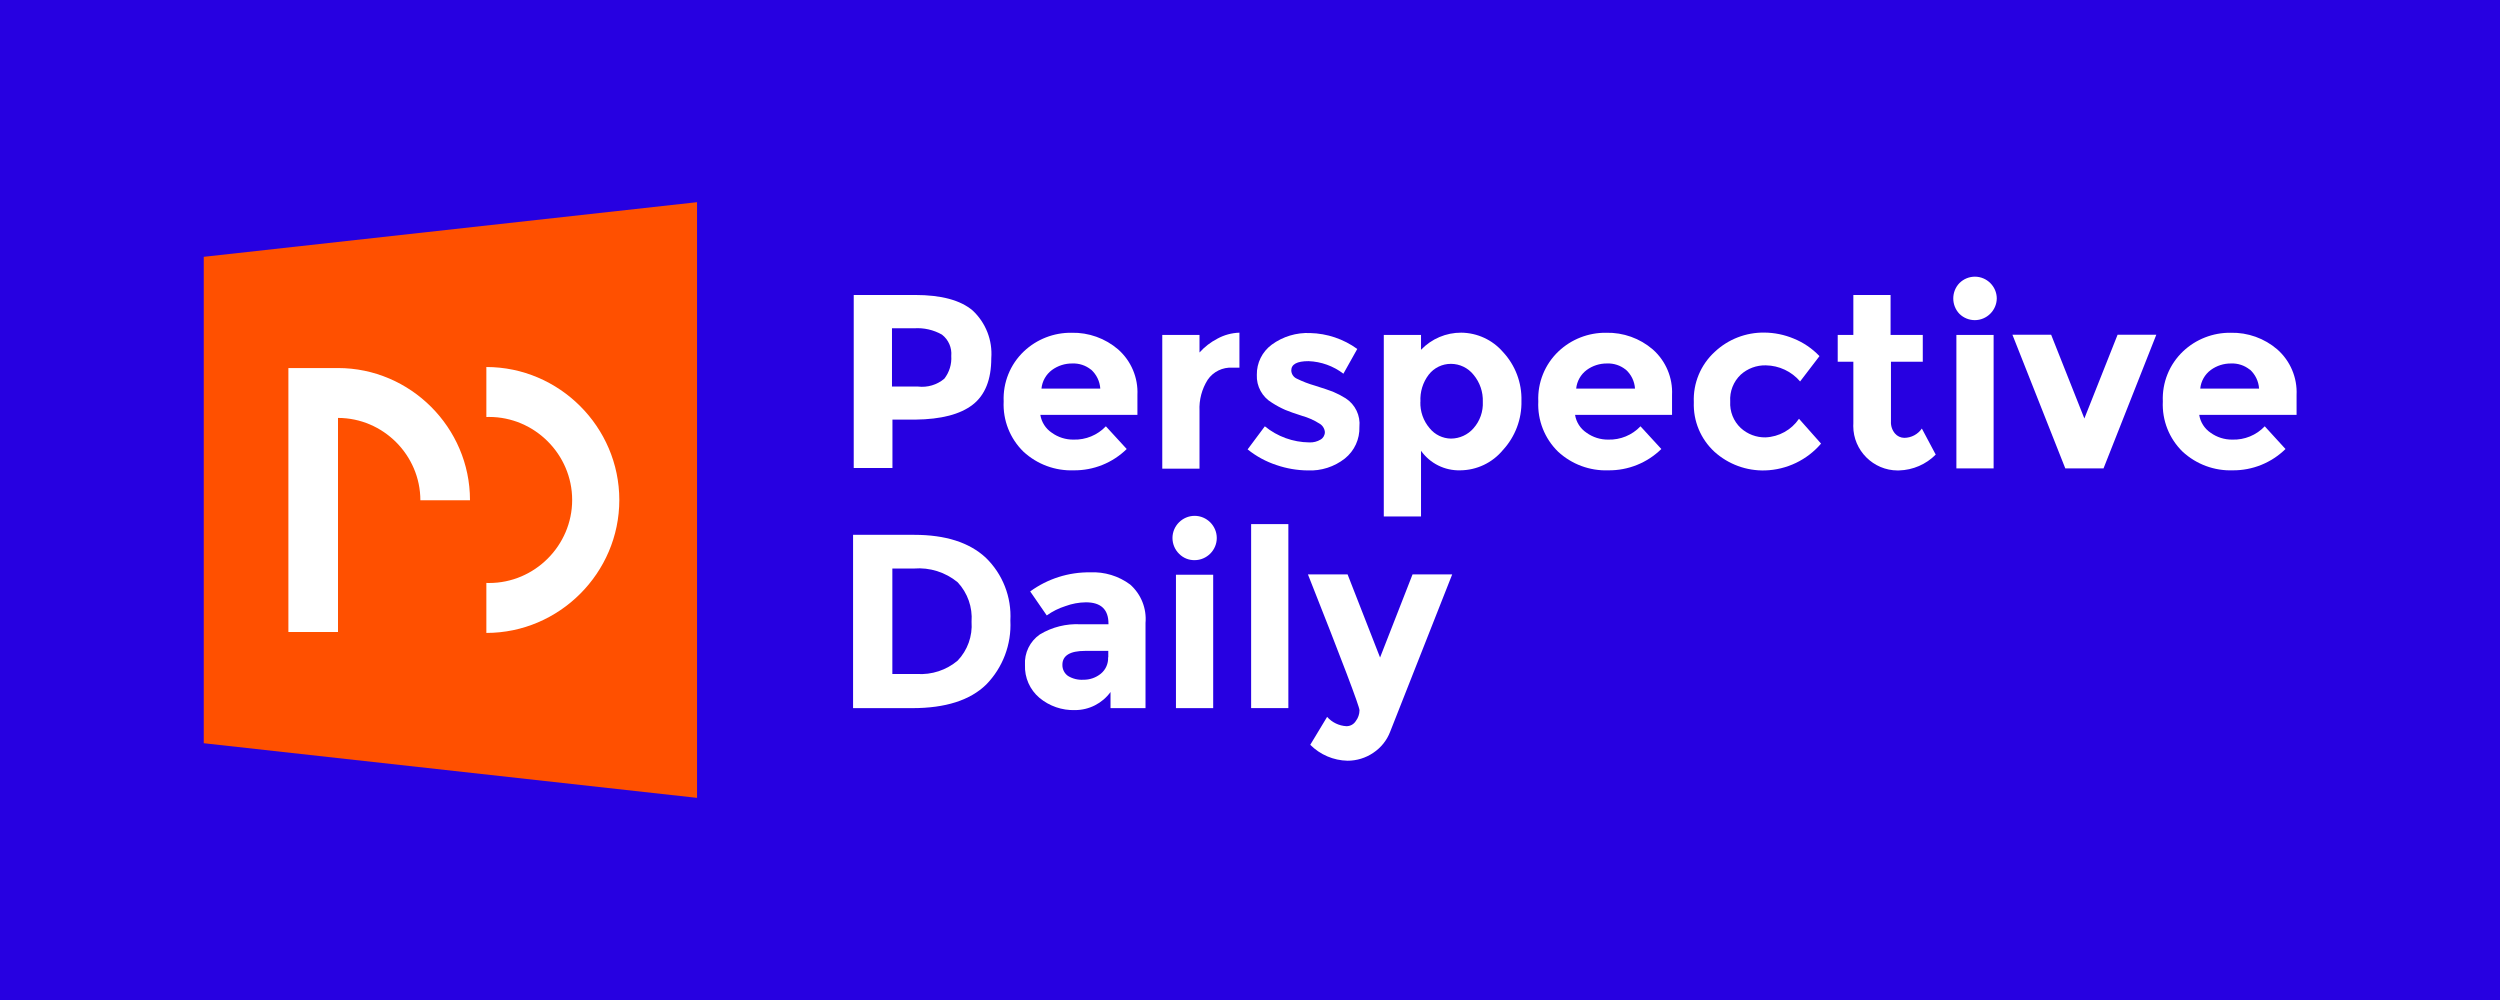 <svg clip-rule="evenodd" fill-rule="evenodd" stroke-linejoin="round" stroke-miterlimit="2" viewBox="0 0 1000 400" xmlns="http://www.w3.org/2000/svg"><rect x="0" y="0" width="1000" height="400" fill="#333333" stroke="none"/><path d="m0 0h224.84v64h-224.84z" fill="#2700e1" transform="scale(4.448 6.25)"/><g fill-rule="nonzero"><path d="m53 64-53-5.87v-52.26l53-5.87z" fill="#ff5000" transform="matrix(3.723 0 0 3.723 81.499 80.873)"/><path d="m81.36 17.63v5.37c.1-.003.199-.005.299-.005 4.893 0 8.92 4.027 8.92 8.92s-4.027 8.92-8.92 8.92c-.1 0-.199-.002-.299-.005v5.37c7.837 0 14.285-6.448 14.285-14.285s-6.448-14.285-14.285-14.285z" fill="#fff" transform="matrix(3.723 0 0 3.723 -108.359 81.171)"/><path d="m65.42 17.74h-5.33v28.36h5.33v-23c4.853.005 8.845 3.997 8.85 8.85h5.33c0-.01 0-.02 0-.03 0-7.779-6.401-14.18-14.18-14.18z" fill="#fff" transform="matrix(3.723 0 0 3.723 -108.359 81.171)"/><path d="m133.61 11.56c1.408 1.314 2.145 3.2 2 5.12 0 2.3-.667 3.967-2 5s-3.38 1.567-6.14 1.6h-2.48v5.2h-4.16v-18.59h6.58c2.827 0 4.893.557 6.2 1.67zm-3.05 7.33c.543-.696.81-1.569.75-2.45.079-.883-.298-1.748-1-2.29-.911-.517-1.955-.753-3-.68h-2.37v6.26h2.8c1.015.121 2.036-.184 2.82-.84z" fill="#fff" transform="matrix(3.723 0 0 3.723 -108.359 81.171)"/><path d="m150.16 26.44c-1.517 1.488-3.565 2.313-5.69 2.29-1.993.073-3.935-.647-5.4-2-1.45-1.411-2.226-3.379-2.13-5.4-.089-2.022.703-3.986 2.17-5.38 1.384-1.308 3.226-2.026 5.13-2 1.83-.041 3.612.597 5 1.79 1.397 1.233 2.16 3.038 2.07 4.9v2.13h-10.43c.124.783.57 1.48 1.23 1.92.68.491 1.501.751 2.34.74 1.307.038 2.57-.482 3.47-1.43zm-3.84-8.53c-.565-.454-1.276-.689-2-.66-.786-.009-1.555.236-2.19.7-.641.478-1.052 1.204-1.13 2h6.32c-.05-.788-.41-1.525-1-2.05z" fill="#fff" transform="matrix(3.723 0 0 3.723 -108.359 81.171)"/><path d="m207.6 26.44c-1.517 1.488-3.565 2.313-5.69 2.29-1.993.073-3.935-.647-5.4-2-1.45-1.411-2.226-3.379-2.13-5.4-.089-2.022.703-3.986 2.17-5.38 1.384-1.308 3.226-2.026 5.13-2 1.83-.041 3.612.597 5 1.79 1.397 1.233 2.16 3.038 2.07 4.9v2.13h-10.42c.124.783.57 1.48 1.23 1.92.68.491 1.501.751 2.34.74 1.303.037 2.563-.484 3.46-1.43zm-3.83-8.53c-.565-.454-1.276-.689-2-.66-.786-.009-1.555.236-2.19.7-.64.478-1.051 1.205-1.13 2h6.32c-.05-.788-.41-1.525-1-2.05z" fill="#fff" transform="matrix(3.723 0 0 3.723 -108.359 81.171)"/><path d="m274.66 26.44c-1.509 1.481-3.546 2.305-5.66 2.29-1.989.07-3.928-.649-5.39-2-1.451-1.411-2.227-3.379-2.13-5.4-.089-2.022.703-3.986 2.17-5.38 1.384-1.308 3.226-2.026 5.13-2 1.83-.042 3.612.596 5 1.79 1.397 1.233 2.16 3.038 2.07 4.9v2.13h-10.46c.122.781.565 1.477 1.22 1.92.681.491 1.501.75 2.34.74 1.31.042 2.578-.478 3.48-1.43zm-3.84-8.53c-.565-.454-1.276-.689-2-.66-.786-.009-1.555.236-2.19.7-.641.478-1.052 1.204-1.13 2h6.32c-.048-.787-.404-1.523-.99-2.05z" fill="#fff" transform="matrix(3.723 0 0 3.723 -108.359 81.171)"/><path d="m161.52 17.7c-1.052-.065-2.065.43-2.66 1.3-.629.997-.936 2.163-.88 3.34v6.21h-4v-14.37h4v1.89c.548-.61 1.202-1.114 1.93-1.49.725-.396 1.534-.615 2.36-.64v3.76h-.77z" fill="#fff" transform="matrix(3.723 0 0 3.723 -108.359 81.171)"/><path d="m175.16 24.06c.046 1.315-.533 2.577-1.56 3.4-1.135.894-2.556 1.349-4 1.28-1.133-.011-2.258-.204-3.33-.57-1.134-.369-2.191-.942-3.12-1.69l1.85-2.48c1.347 1.102 3.03 1.712 4.77 1.73.432.023.861-.085 1.23-.31.283-.171.455-.48.45-.81-.038-.397-.276-.748-.63-.93-.562-.352-1.171-.622-1.81-.8-.793-.253-1.397-.467-1.81-.64-.497-.217-.975-.475-1.43-.77-1.055-.62-1.684-1.777-1.63-3-.023-1.274.575-2.483 1.6-3.24 1.194-.875 2.651-1.316 4.13-1.25 1.821.045 3.585.641 5.06 1.71l-1.49 2.66c-1.079-.828-2.39-1.3-3.75-1.35-1.233 0-1.85.333-1.85 1 .012.381.242.724.59.88.626.308 1.279.559 1.95.75.91.29 1.55.5 1.93.65.475.2.933.437 1.37.71 1.03.662 1.603 1.852 1.48 3.07z" fill="#fff" transform="matrix(3.723 0 0 3.723 -108.359 81.171)"/><path d="m186.11 13.94c1.712.019 3.336.769 4.46 2.06 1.333 1.421 2.052 3.312 2 5.26.048 1.959-.67 3.861-2 5.3-1.128 1.361-2.802 2.156-4.57 2.17-1.667.049-3.253-.741-4.22-2.1v7.06h-4v-19.51h4v1.6c1.128-1.183 2.696-1.849 4.33-1.84zm-4.4 7.42c-.036 1.042.321 2.06 1 2.85.56.691 1.4 1.098 2.29 1.11.928-.005 1.811-.41 2.42-1.11.69-.78 1.049-1.8 1-2.84.037-1.06-.319-2.097-1-2.91-.587-.736-1.478-1.167-2.42-1.17-.933-.006-1.818.423-2.39 1.16-.636.831-.952 1.865-.89 2.91z" fill="#fff" transform="matrix(3.723 0 0 3.723 -108.359 81.171)"/><path d="m218.79 25.19c1.448-.059 2.785-.802 3.6-2l2.37 2.67c-1.505 1.76-3.685 2.806-6 2.88-2.006.061-3.96-.656-5.45-2-1.484-1.365-2.296-3.315-2.22-5.33-.087-2.046.738-4.029 2.25-5.41 1.443-1.357 3.359-2.1 5.34-2.07 1.075.01 2.138.227 3.13.64 1.051.423 2 1.068 2.78 1.89l-2.08 2.72c-.921-1.078-2.263-1.708-3.68-1.73-.994-.024-1.961.334-2.7 1-.787.747-1.202 1.807-1.13 2.89-.064 1.067.351 2.109 1.13 2.84.724.665 1.677 1.026 2.66 1.01z" fill="#fff" transform="matrix(3.723 0 0 3.723 -108.359 81.171)"/><path d="m232.27 17.06v6.42c-.026.469.128.93.43 1.29.249.294.614.466 1 .47.755-.004 1.462-.378 1.89-1l1.49 2.8c-1.043 1.049-2.451 1.658-3.93 1.7-.053.002-.106.003-.159.003-2.617 0-4.77-2.154-4.77-4.77 0-.098.003-.196.009-.293v-6.62h-1.68v-2.88h1.68v-4.29h4v4.29h3.46v2.88h-3.46z" fill="#fff" transform="matrix(3.723 0 0 3.723 -108.359 81.171)"/><path d="m239.64 11.93c-.9-.919-.9-2.411 0-3.33.44-.433 1.033-.677 1.65-.677 1.284 0 2.343 1.053 2.35 2.337-.015 1.284-1.075 2.333-2.36 2.333-.612 0-1.2-.238-1.64-.663zm3.66 16.59h-4v-14.34h4z" fill="#fff" transform="matrix(3.723 0 0 3.723 -108.359 81.171)"/><path d="m251 28.52-5.68-14.36h4.16l3.57 9 3.57-9h4.16l-5.67 14.36z" fill="#fff" transform="matrix(3.723 0 0 3.723 -108.359 81.171)"/><path d="m155.79 37.7c-.457-.447-.714-1.061-.714-1.7 0-1.306 1.074-2.38 2.38-2.38 1.305 0 2.38 1.074 2.38 2.38 0 1.304-1.072 2.378-2.376 2.38-.626.014-1.231-.233-1.67-.68zm3.66 16.58h-4v-14.33h4z" fill="#fff" transform="matrix(3.723 0 0 3.723 -108.359 81.171)"/><path d="m135 38.1c1.831 1.764 2.803 4.242 2.66 6.78.131 2.551-.813 5.045-2.6 6.87-1.733 1.687-4.377 2.53-7.93 2.53h-6.37v-18.62h6.58c3.34 0 5.893.813 7.66 2.44zm-3 11.07c1.062-1.117 1.603-2.633 1.49-4.17.117-1.559-.424-3.097-1.49-4.24-1.314-1.086-3.001-1.617-4.7-1.48h-2.32v11.33h2.64c1.591.105 3.162-.411 4.38-1.44z" fill="#fff" transform="matrix(3.723 0 0 3.723 -108.359 81.171)"/><path d="m152.18 54.28h-3.76v-1.73c-.888 1.221-2.31 1.943-3.82 1.94-1.392.043-2.752-.427-3.82-1.32-1.03-.872-1.602-2.172-1.55-3.52-.08-1.3.528-2.55 1.6-3.29 1.315-.792 2.837-1.172 4.37-1.09h3v-.07c0-1.527-.81-2.29-2.43-2.29-.751.01-1.495.149-2.2.41-.715.226-1.39.564-2 1l-1.78-2.58c1.871-1.364 4.135-2.083 6.45-2.05 1.538-.072 3.054.391 4.29 1.31 1.173 1.036 1.786 2.571 1.65 4.13zm-4-5.46v-.69h-2.5c-1.6 0-2.43.5-2.43 1.49-.013.475.212.926.6 1.2.495.303 1.071.446 1.65.41.683.011 1.349-.219 1.88-.65.524-.43.813-1.083.78-1.76z" fill="#fff" transform="matrix(3.723 0 0 3.723 -108.359 81.171)"/><path d="m500.453 209.642h14.891v73.598h-14.891z" fill="#fff" stroke-width="3.723"/><path d="m173.88 59.93c-1.504-.032-2.938-.645-4-1.71l1.81-3c.532.597 1.281.957 2.08 1 .406.003.785-.206 1-.55.256-.333.396-.74.4-1.16 0-.407-1.847-5.273-5.54-14.6h4.26l3.49 8.93 3.49-8.93h4.26l-6.66 16.89c-.352.932-.989 1.73-1.82 2.28-.817.555-1.782.851-2.77.85z" fill="#fff" transform="matrix(3.723 0 0 3.723 -108.359 81.171)"/></g></svg>